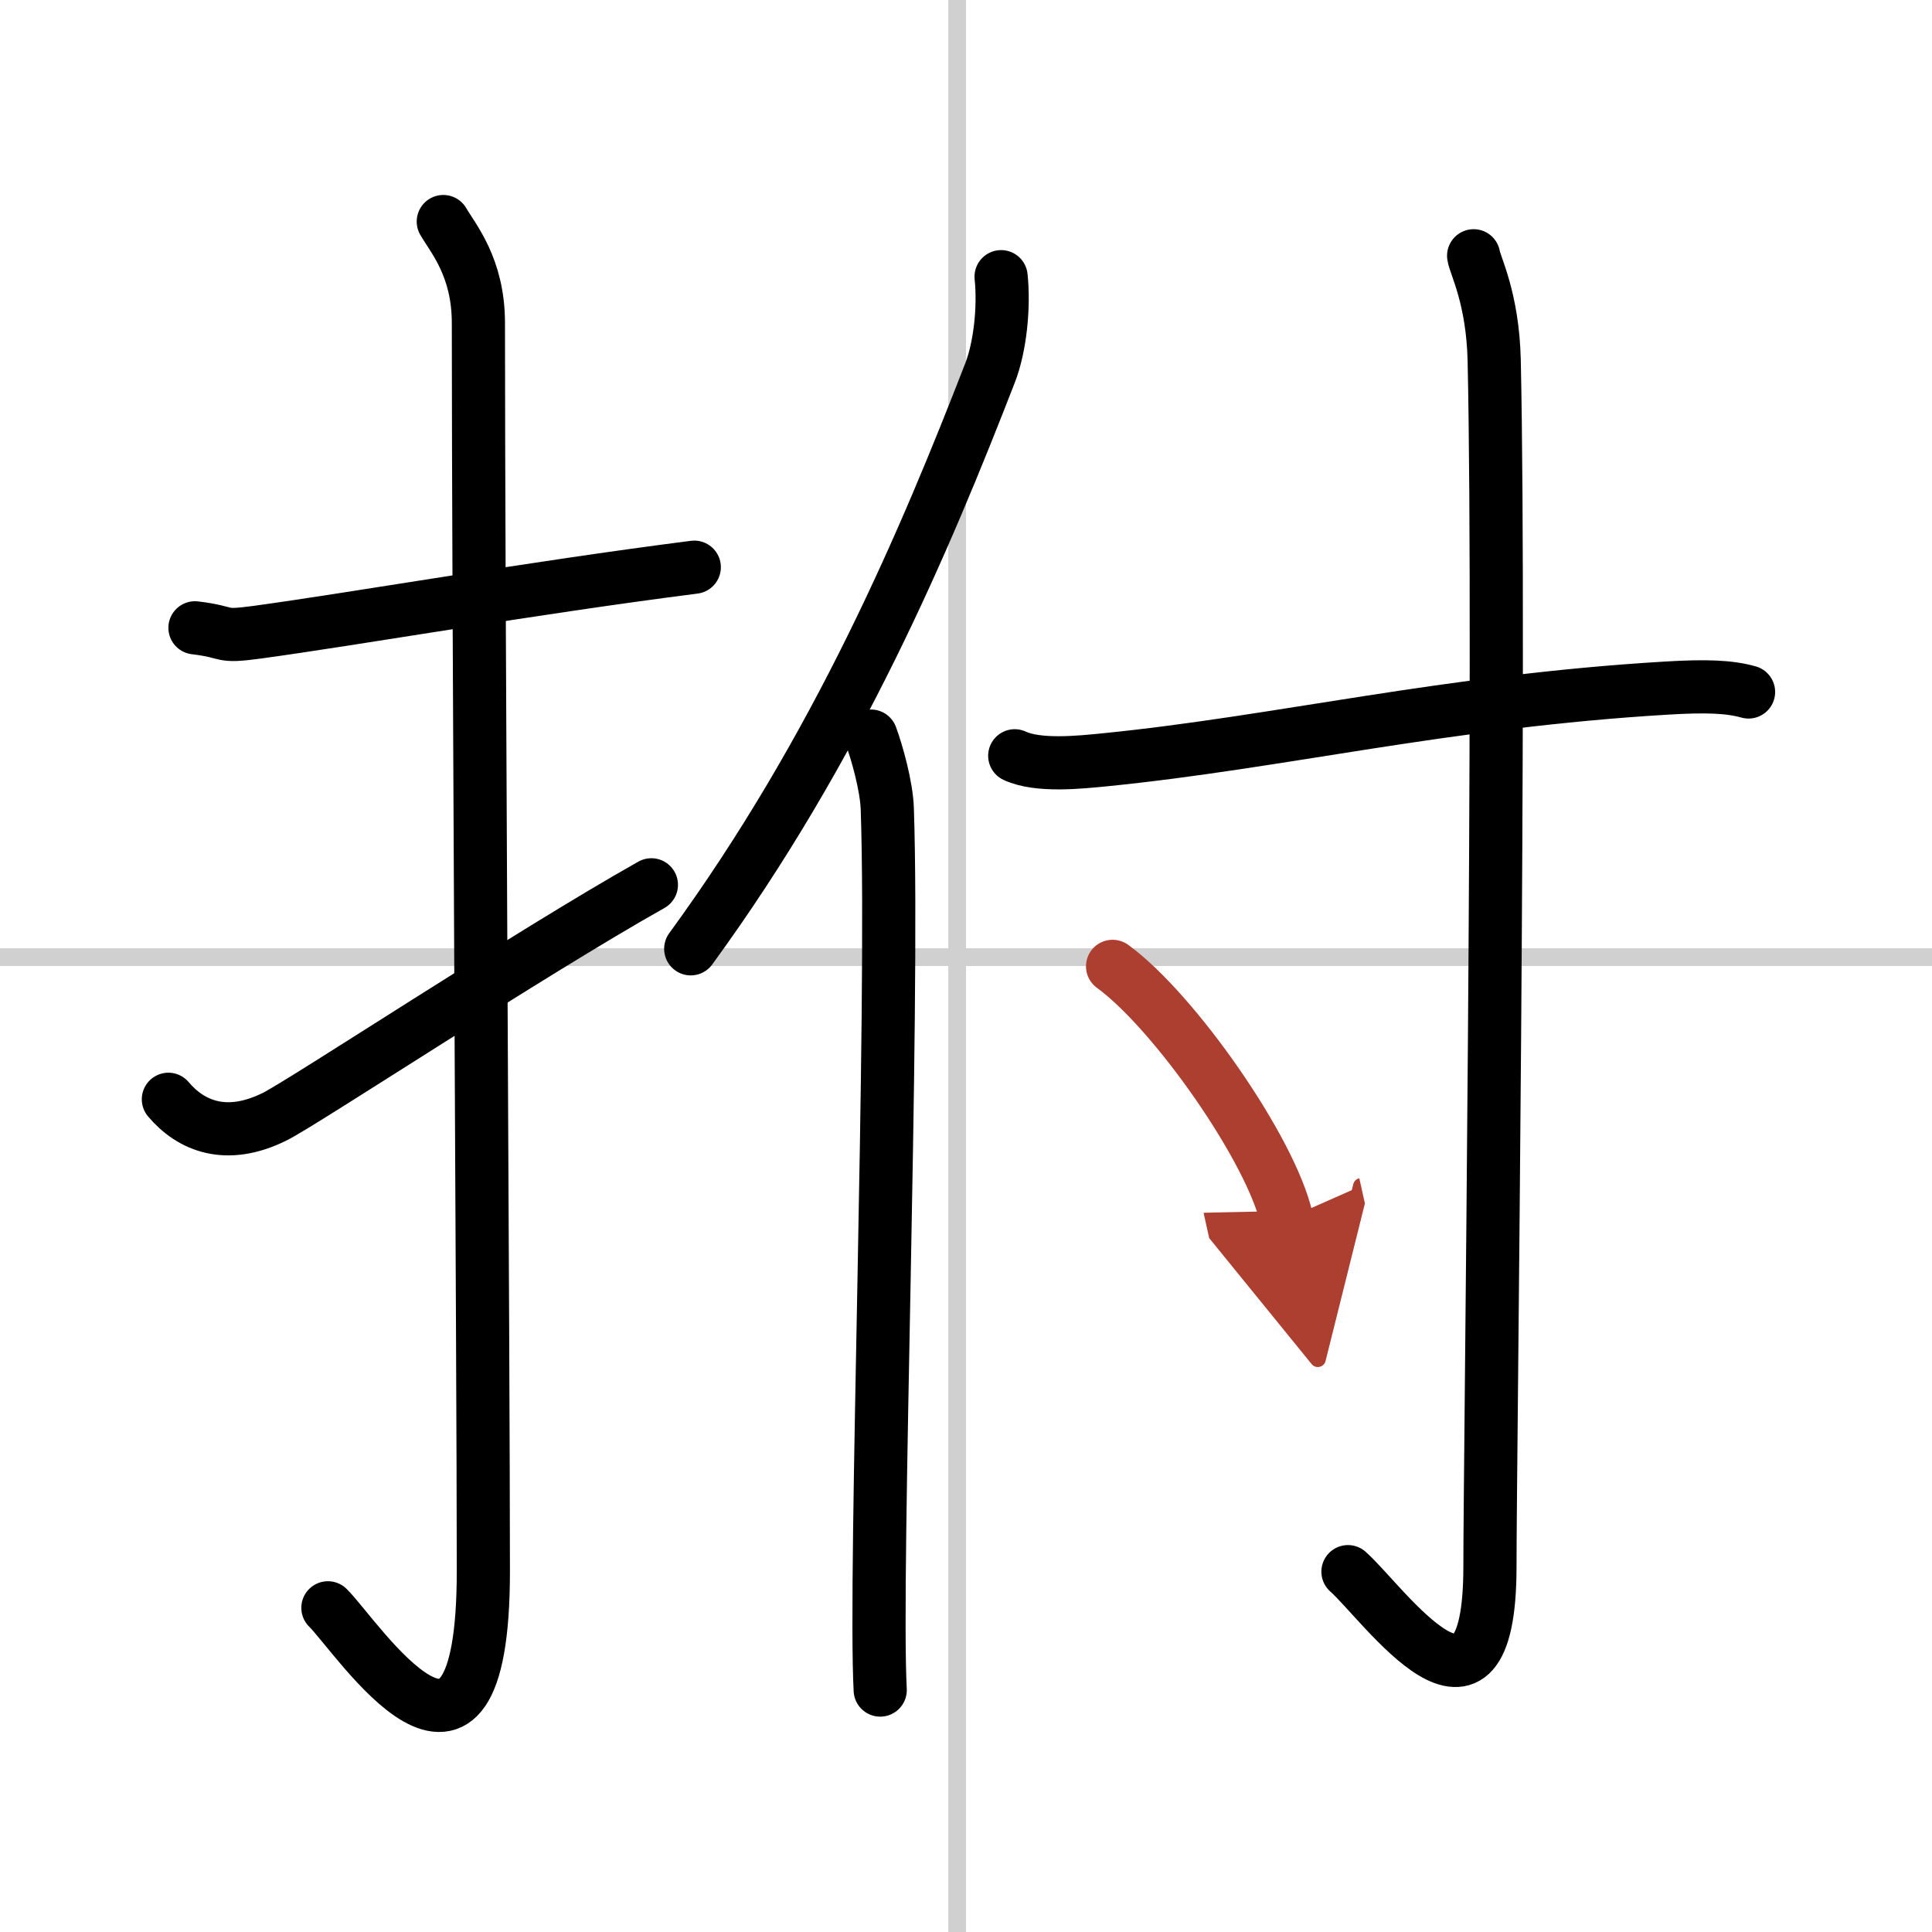 <svg width="400" height="400" viewBox="0 0 109 109" xmlns="http://www.w3.org/2000/svg"><defs><marker id="a" markerWidth="4" orient="auto" refX="1" refY="5" viewBox="0 0 10 10"><polyline points="0 0 10 5 0 10 1 5" fill="#ad3f31" stroke="#ad3f31"/></marker></defs><g fill="none" stroke="#000" stroke-linecap="round" stroke-linejoin="round" stroke-width="3"><rect width="100%" height="100%" fill="#fff" stroke="#fff"/><line x1="54" x2="54" y2="109" stroke="#d0d0d0" stroke-width="1"/><line x2="109" y1="54" y2="54" stroke="#d0d0d0" stroke-width="1"/><path d="M11,35.42c2.08,0.25,1.27,0.55,3.5,0.25C20,34.92,30,33.17,39.17,32"/><path d="m25.01 12.5c0.55 0.95 1.98 2.58 1.98 5.72 0 15.8 0.28 58.56 0.28 70.42 0 14.78-7.14 3.66-8.77 2.07"/><path d="m9.5 62.02c1.25 1.48 3.24 2.35 6 0.98 1.63-0.81 14.35-9.2 21.25-13.08"/><path d="m56.48 15.61c0.18 1.71-0.05 3.95-0.62 5.42-3.63 9.35-8.58 21.12-16.89 32.5"/><path d="m49.14 41.53c0.34 0.92 0.88 2.83 0.92 4.11 0.39 11.53-0.75 43.1-0.4 49.71"/><path d="m57.25 42.64c1.32 0.62 3.72 0.36 5.05 0.23 9.93-0.99 19.18-3.3 31.74-4.05 2.19-0.13 3.51-0.09 4.61 0.22"/><path d="m83.14 14.43c0.08 0.55 1.08 2.39 1.16 5.91 0.37 16.9-0.24 62.28-0.24 68.04 0 10.78-6 2.07-8.01 0.29"/><path d="m62.77 54.52c3.46 2.51 8.95 10.34 9.82 14.25" marker-end="url(#a)" stroke="#ad3f31"/></g></svg>
